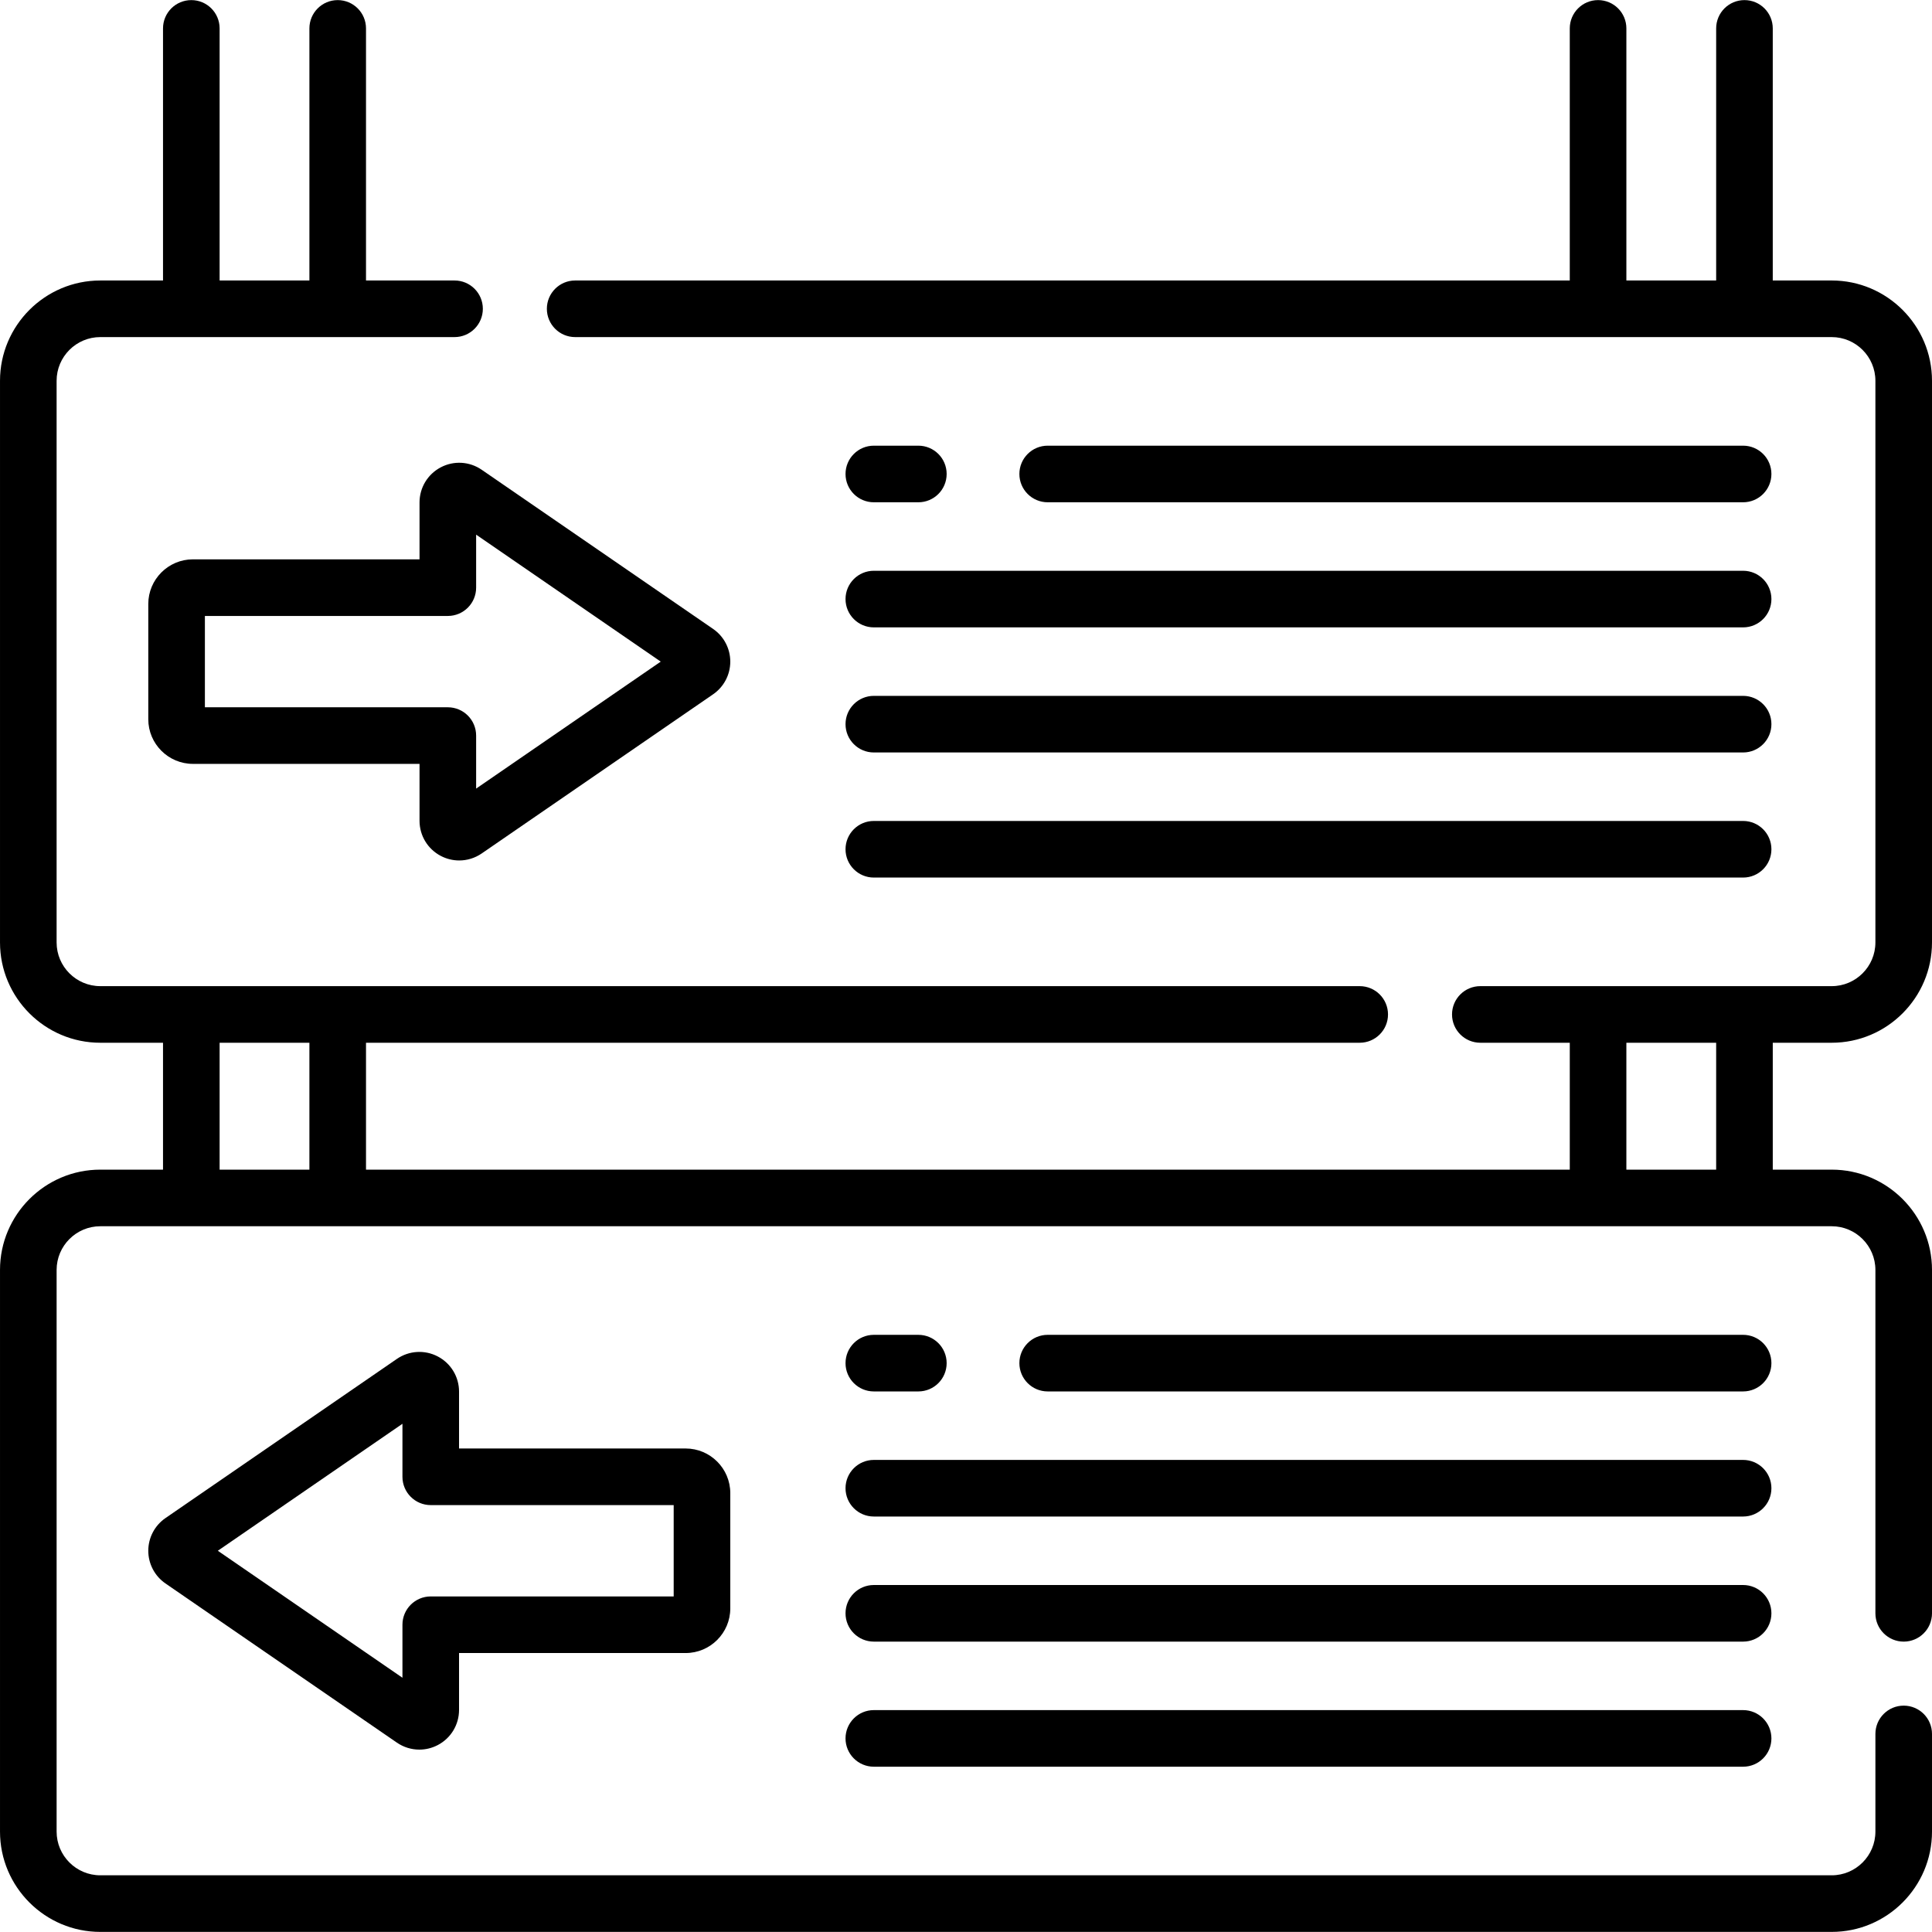 <svg id="Capa_1" enable-background="new 0 0 511.977 511.977" height="512" viewBox="0 0 511.977 511.977" width="512" xmlns="http://www.w3.org/2000/svg"><g><path d="m116.024 359.469c-3.467-1.823-7.625-1.577-10.854.643l-61.318 42.174c-2.853 1.962-4.557 5.201-4.557 8.664s1.702 6.702 4.557 8.666l61.317 42.174c1.792 1.232 3.869 1.856 5.957 1.856 1.674 0 3.354-.402 4.897-1.213 3.468-1.823 5.622-5.39 5.622-9.308v-15.073h60.046c6.524 0 11.833-5.308 11.833-11.833v-30.538c0-6.524-5.309-11.833-11.833-11.833h-60.046v-15.073c.001-3.915-2.153-7.482-5.621-9.306zm62.501 39.381v24.203h-64.379c-4.143 0-7.5 3.358-7.5 7.5v14.047l-48.923-33.649 48.923-33.648v14.047c0 4.142 3.357 7.5 7.5 7.5z"/><path d="m231.563 368.728h11.799c4.143 0 7.5-3.358 7.5-7.5s-3.357-7.5-7.5-7.5h-11.799c-4.143 0-7.5 3.358-7.5 7.5s3.357 7.5 7.5 7.5z"/><path d="m461.922 353.728h-184.287c-4.143 0-7.5 3.358-7.5 7.5s3.357 7.5 7.5 7.5h184.287c4.143 0 7.5-3.358 7.5-7.5s-3.358-7.5-7.5-7.5z"/><path d="m461.922 386.877h-230.359c-4.143 0-7.5 3.358-7.5 7.5s3.357 7.5 7.5 7.5h230.359c4.143 0 7.5-3.358 7.5-7.5s-3.358-7.5-7.5-7.5z"/><path d="m461.922 420.026h-230.359c-4.143 0-7.5 3.358-7.5 7.5s3.357 7.5 7.5 7.5h230.359c4.143 0 7.5-3.358 7.5-7.5s-3.358-7.5-7.5-7.5z"/><path d="m461.922 453.176h-230.359c-4.143 0-7.5 3.358-7.5 7.5s3.357 7.5 7.5 7.5h230.359c4.143 0 7.5-3.358 7.5-7.5s-3.358-7.5-7.5-7.5z"/><path d="m485.395 276.327c14.657 0 26.582-11.925 26.582-26.582v-148.835c0-14.657-11.925-26.582-26.582-26.582h-15.615v-66.802c0-4.142-3.357-7.5-7.5-7.5s-7.5 3.358-7.5 7.5v66.803h-23.793v-66.803c0-4.142-3.357-7.5-7.5-7.5s-7.5 3.358-7.5 7.5v66.803h-263.57c-4.143 0-7.5 3.358-7.5 7.5s3.357 7.5 7.5 7.5h332.979c6.387 0 11.582 5.196 11.582 11.582v148.834c0 6.386-5.195 11.582-11.582 11.582h-93.112c-4.143 0-7.5 3.358-7.5 7.5s3.357 7.5 7.5 7.5h23.704v33.625h-318.998v-33.625h263.33c4.143 0 7.5-3.358 7.5-7.5s-3.357-7.5-7.5-7.5h-333.738c-6.387 0-11.582-5.196-11.582-11.582v-148.835c0-6.386 5.195-11.582 11.582-11.582h93.871c4.143 0 7.5-3.358 7.5-7.5s-3.357-7.5-7.5-7.5h-23.463v-66.802c0-4.142-3.357-7.5-7.5-7.5s-7.5 3.358-7.5 7.5v66.803h-23.793v-66.803c0-4.142-3.357-7.5-7.5-7.5s-7.5 3.358-7.5 7.5v66.803h-16.615c-14.657-.001-26.582 11.924-26.582 26.581v148.834c0 14.657 11.925 26.582 26.582 26.582h16.615v33.625h-16.615c-14.657.001-26.582 11.926-26.582 26.583v148.835c0 14.657 11.925 26.582 26.582 26.582h458.813c14.657 0 26.582-11.925 26.582-26.582v-25.88c0-4.142-3.357-7.5-7.5-7.5s-7.5 3.358-7.5 7.5v25.88c0 6.386-5.195 11.582-11.582 11.582h-458.813c-6.387 0-11.582-5.196-11.582-11.582v-148.835c0-6.386 5.195-11.582 11.582-11.582h458.813c6.387 0 11.582 5.196 11.582 11.582v90.992c0 4.142 3.357 7.5 7.5 7.5s7.5-3.358 7.5-7.5v-90.992c0-14.657-11.925-26.582-26.582-26.582h-15.615v-33.625zm-427.198 0h23.793v33.625h-23.793zm396.582 33.625h-23.793v-33.625h23.793z"/><path d="m116.795 226.809c1.544.812 3.224 1.213 4.898 1.213 2.087 0 4.166-.625 5.957-1.856l61.315-42.173c2.854-1.962 4.559-5.201 4.56-8.665 0-3.464-1.704-6.704-4.558-8.666l-61.317-42.175c-3.229-2.22-7.388-2.467-10.854-.642-3.467 1.824-5.621 5.39-5.621 9.307v15.073h-60.047c-6.524 0-11.832 5.308-11.832 11.832v30.538c0 6.524 5.308 11.832 11.832 11.832h60.047v15.073c0 3.919 2.153 7.486 5.62 9.309zm-62.499-39.38v-24.202h64.379c4.143 0 7.5-3.358 7.5-7.5v-14.047l48.922 33.648-48.922 33.648v-14.047c0-4.142-3.357-7.5-7.5-7.5z"/><path d="m231.563 133.104h11.799c4.143 0 7.5-3.358 7.5-7.5s-3.357-7.5-7.5-7.5h-11.799c-4.143 0-7.5 3.358-7.5 7.5s3.357 7.5 7.5 7.5z"/><path d="m461.922 133.104c4.143 0 7.5-3.358 7.5-7.5s-3.357-7.5-7.5-7.5h-184.287c-4.143 0-7.5 3.358-7.5 7.5s3.357 7.5 7.5 7.5z"/><path d="m231.563 166.253h230.359c4.143 0 7.5-3.358 7.5-7.5s-3.357-7.5-7.5-7.5h-230.359c-4.143 0-7.5 3.358-7.5 7.5s3.357 7.5 7.5 7.5z"/><path d="m231.563 199.402h230.359c4.143 0 7.5-3.358 7.5-7.5s-3.357-7.5-7.5-7.5h-230.359c-4.143 0-7.5 3.358-7.5 7.5s3.357 7.5 7.5 7.5z"/><path d="m231.563 232.552h230.359c4.143 0 7.5-3.358 7.5-7.5s-3.357-7.5-7.5-7.5h-230.359c-4.143 0-7.5 3.358-7.5 7.5s3.357 7.5 7.5 7.5z"/></g></svg>